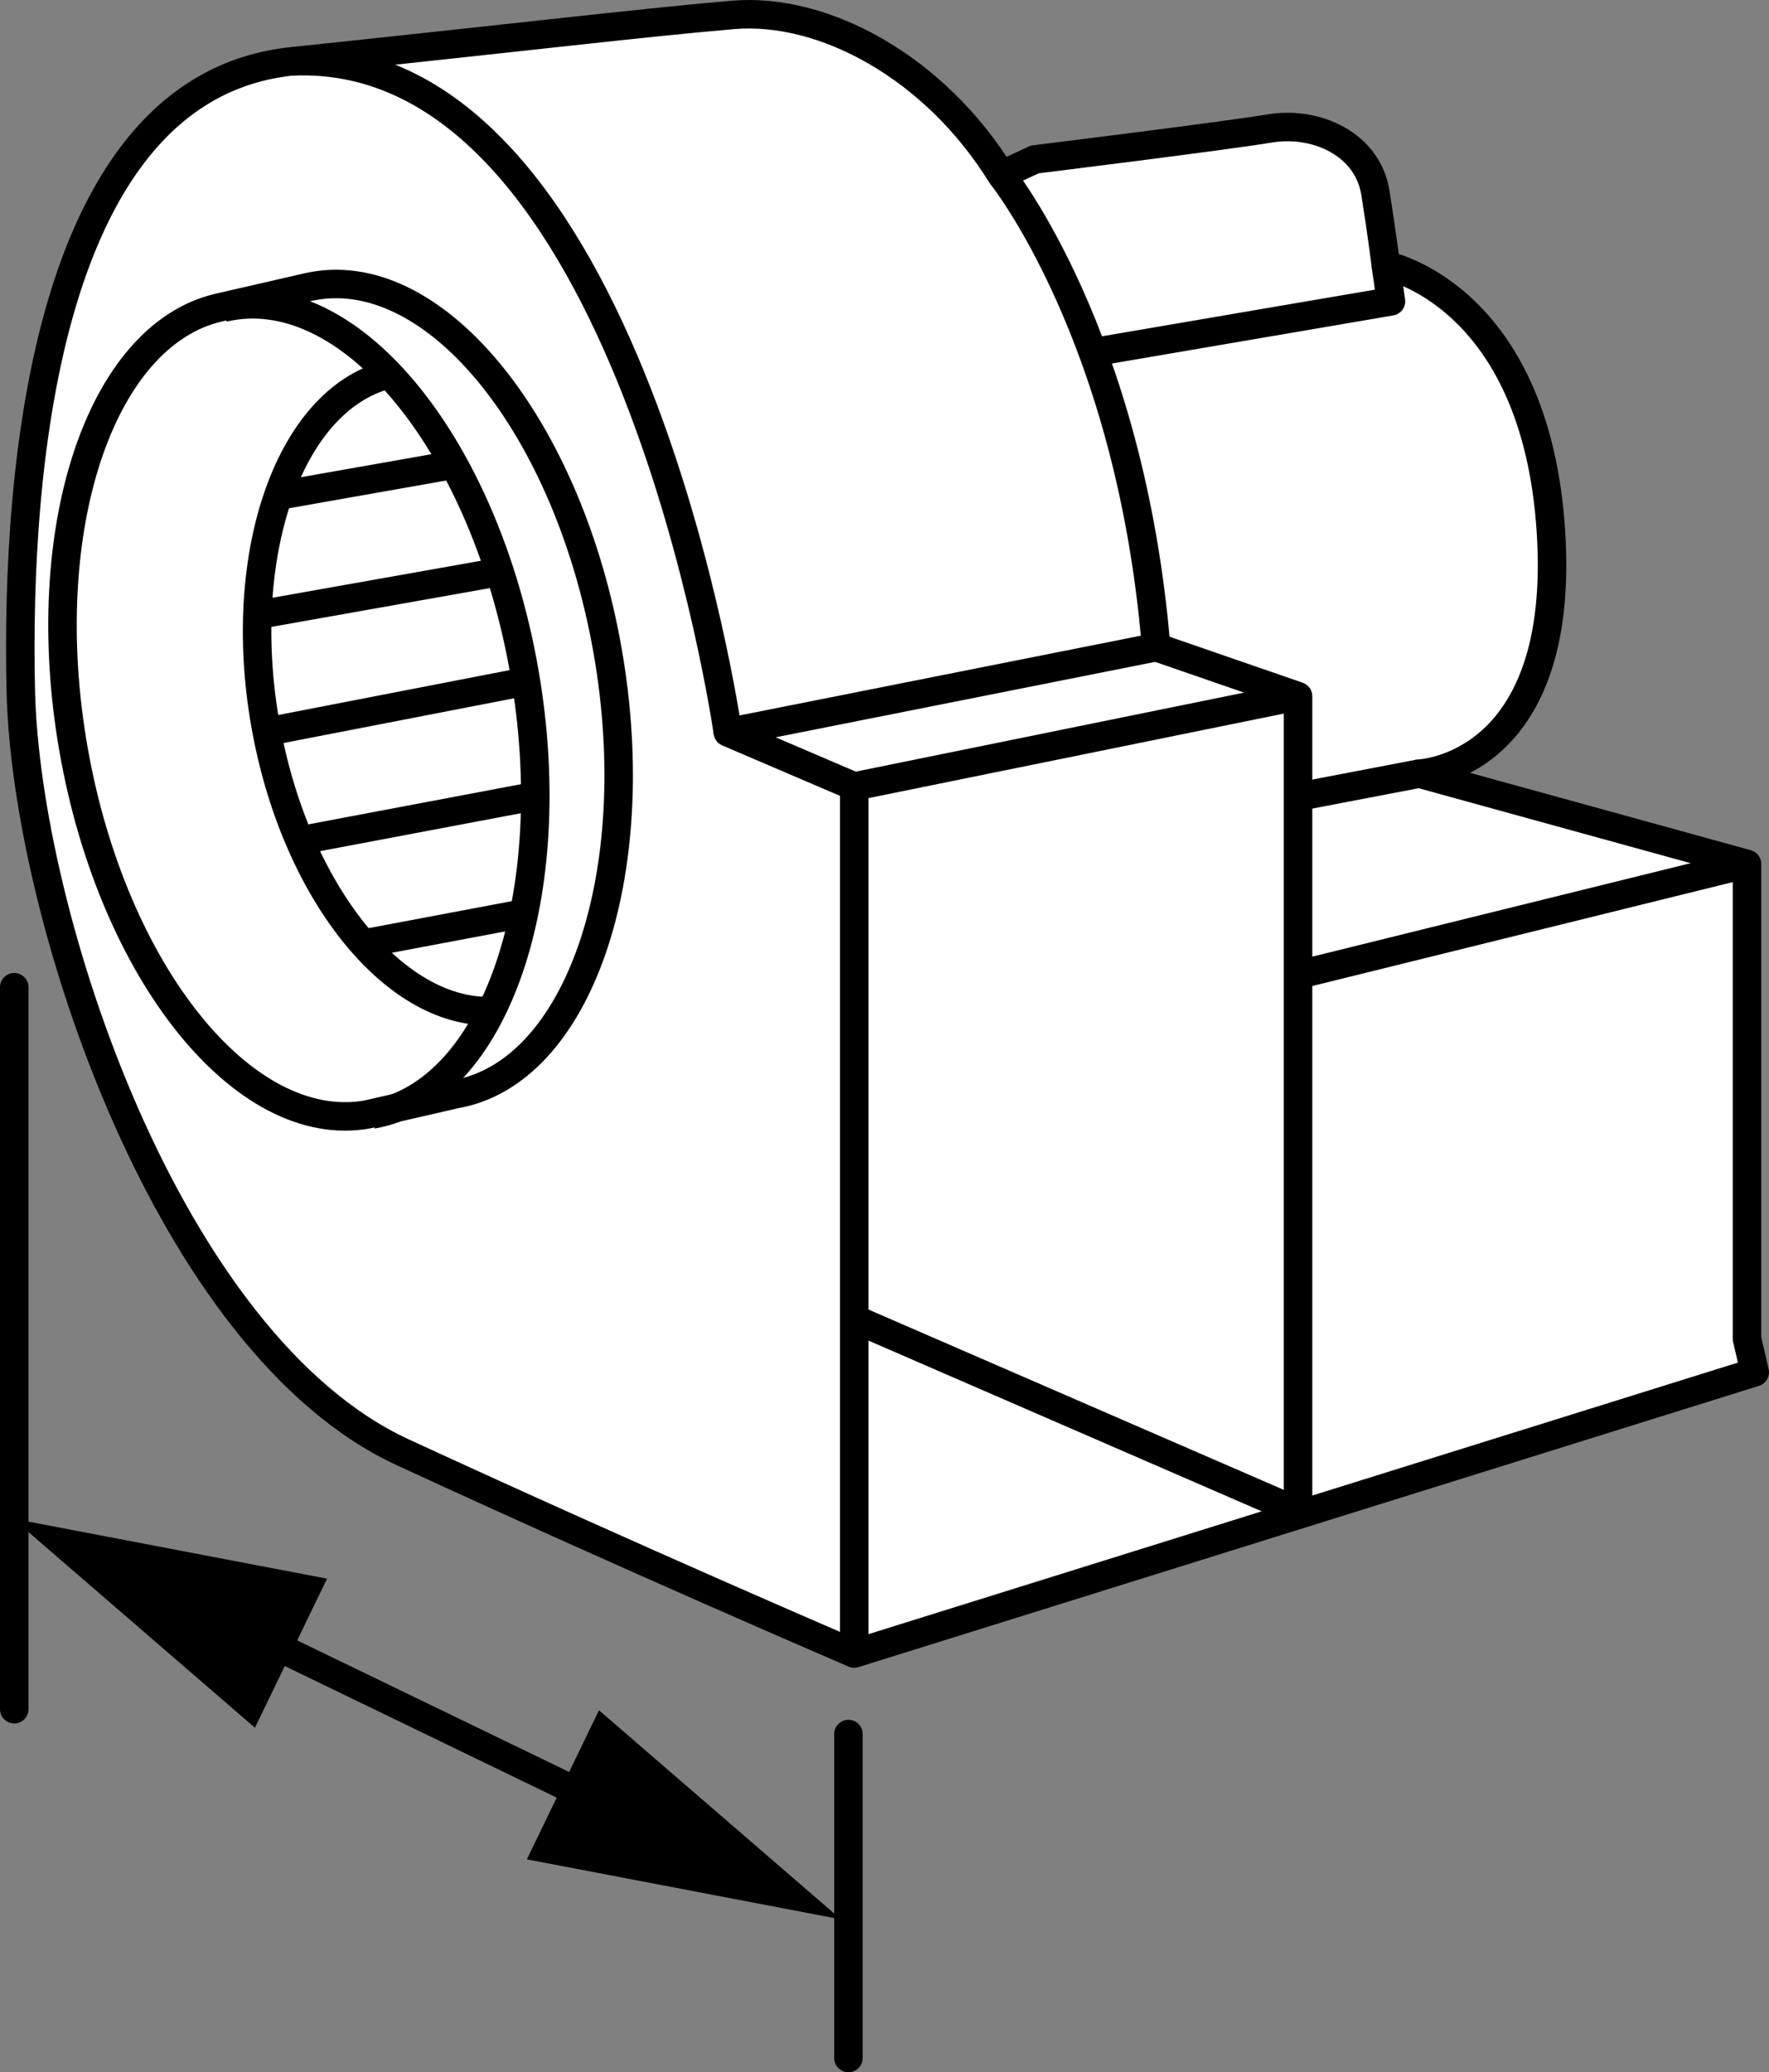 <?xml version="1.0" encoding="iso-8859-1"?>
<!-- Generator: Adobe Illustrator 28.1.0, SVG Export Plug-In . SVG Version: 6.00 Build 0)  -->
<svg version="1.1" id="Layer_1" xmlns="http://www.w3.org/2000/svg" xmlns:xlink="http://www.w3.org/1999/xlink" x="0px" y="0px"
	 width="49.672px" height="58.183px" viewBox="0 0 49.672 58.183" enable-background="new 0 0 49.672 58.183"
	 xml:space="preserve">
<rect x="0" y="0" width="49.672" height="58.183" fill="#808080" stroke="none"/>
<g id="image_1_">
	<path fill="#FFFFFF" stroke="#000000" stroke-width="0.8" stroke-linejoin="round" stroke-miterlimit="10" d="M49.272,38.529
		l-25.286,7.897c0,0-6.086-2.608-12.679-5.651s-10.578-15.07-10.723-21.373S1.309,2.448,8.192,1.723
		s9.854-1.087,12.389-1.304s5.651,1.449,7.535,4.492l0.942-0.435c0,0,5.289-0.652,6.593-0.869
		c1.304-0.217,2.753,0.435,2.97,1.811c0.217,1.377,0.29,2.029,0.29,2.029s4.202,0.797,4.637,7.463
		s-3.695,6.811-3.695,6.811l9.201,2.536v13.331L49.272,38.529z"/>
	<path fill="#FFFFFF" stroke="#000000" stroke-width="0.8" stroke-linejoin="round" stroke-miterlimit="10" d="M10.307,31.292
		c-3.455,0.605-7.145-3.985-8.243-10.252C0.99,14.899,2.803,9.427,6.127,8.64l2.535-0.582
		c0.052-0.011,0.104-0.022,0.157-0.031c3.455-0.605,7.145,3.985,8.243,10.252s-0.814,11.838-4.269,12.443L10.307,31.292
		z"/>
	<path fill="none" stroke="#000000" stroke-width="0.8" stroke-linejoin="round" stroke-miterlimit="10" d="M10.452,31.292
		c3.455-0.605,5.366-6.176,4.269-12.443S9.934,7.993,6.479,8.598C6.409,8.61,6.34,8.624,6.272,8.64"/>
	<path fill="none" stroke="#000000" stroke-width="0.8" stroke-linejoin="round" stroke-miterlimit="10" d="M28.116,4.911
		c0,0,3.623,4.492,4.347,13.259l3.985,1.377V42.441"/>
	<polyline fill="none" stroke="#000000" stroke-width="0.8" stroke-linejoin="round" stroke-miterlimit="10" points="
		23.987,46.426 23.987,22.082 36.448,19.546 	"/>
	<polyline fill="none" stroke="#000000" stroke-width="0.8" stroke-linejoin="round" stroke-miterlimit="10" points="
		32.464,18.17 20.436,20.561 23.987,22.082 	"/>
	
		<line fill="none" stroke="#000000" stroke-width="0.8" stroke-linejoin="round" stroke-miterlimit="10" x1="49.055" y1="24.256" x2="36.448" y2="27.371"/>
	
		<line fill="none" stroke="#000000" stroke-width="0.8" stroke-linejoin="round" stroke-miterlimit="10" x1="39.854" y1="21.72" x2="36.448" y2="22.372"/>
	<polyline fill="none" stroke="#000000" stroke-width="0.8" stroke-linejoin="round" stroke-miterlimit="10" points="
		38.912,7.447 39.057,8.461 30.58,9.91 	"/>
	<path fill="none" stroke="#000000" stroke-width="0.8" stroke-linejoin="round" stroke-miterlimit="10" d="M10.996,10.494
		c-2.814,0.616-4.398,4.969-3.547,9.829c0.819,4.676,3.598,8.144,6.35,8.065"/>
	<path fill="none" stroke="#000000" stroke-width="0.8" stroke-linejoin="round" stroke-miterlimit="10" d="M20.436,20.561
		c0,0-2.753-19.272-12.244-18.837"/>
	
		<line fill="none" stroke="#000000" stroke-width="0.8" stroke-linejoin="round" stroke-miterlimit="10" x1="7.783" y1="13.923" x2="12.71" y2="13.053"/>
	
		<line fill="none" stroke="#000000" stroke-width="0.8" stroke-linejoin="round" stroke-miterlimit="10" x1="7.276" y1="17.256" x2="14.014" y2="16.06"/>
	
		<line fill="none" stroke="#000000" stroke-width="0.8" stroke-linejoin="round" stroke-miterlimit="10" x1="7.457" y1="20.552" x2="14.738" y2="19.139"/>
	
		<line fill="none" stroke="#000000" stroke-width="0.8" stroke-linejoin="round" stroke-miterlimit="10" x1="8.435" y1="23.595" x2="14.956" y2="22.363"/>
	
		<line fill="none" stroke="#000000" stroke-width="0.8" stroke-linejoin="round" stroke-miterlimit="10" x1="10.21" y1="26.493" x2="14.63" y2="25.66"/>
	
		<line fill="none" stroke="#000000" stroke-width="0.8" stroke-linejoin="round" stroke-miterlimit="10" x1="36.448" y1="42.441" x2="23.987" y2="37.031"/>
</g>
<g id="callouts">
	<g>
		<g>
			
				<line fill="none" stroke="#000000" stroke-width="0.8" stroke-linecap="round" stroke-miterlimit="10" x1="6.743" y1="45.727" x2="17.234" y2="50.803"/>
			<g>
				<polygon points="7.158,48.51 0.364,42.64 9.183,44.325 				"/>
			</g>
			<g>
				<polygon points="14.794,52.205 23.614,53.89 16.819,48.02 				"/>
			</g>
		</g>
	</g>
	
		<line fill="none" stroke="#000000" stroke-width="0.8" stroke-linecap="round" stroke-linejoin="round" stroke-miterlimit="10" x1="23.823" y1="48.687" x2="23.823" y2="57.783"/>
	
		<line fill="none" stroke="#000000" stroke-width="0.8" stroke-linecap="round" stroke-linejoin="round" stroke-miterlimit="10" x1="0.4" y1="27.718" x2="0.4" y2="47.99"/>
</g>
</svg>
